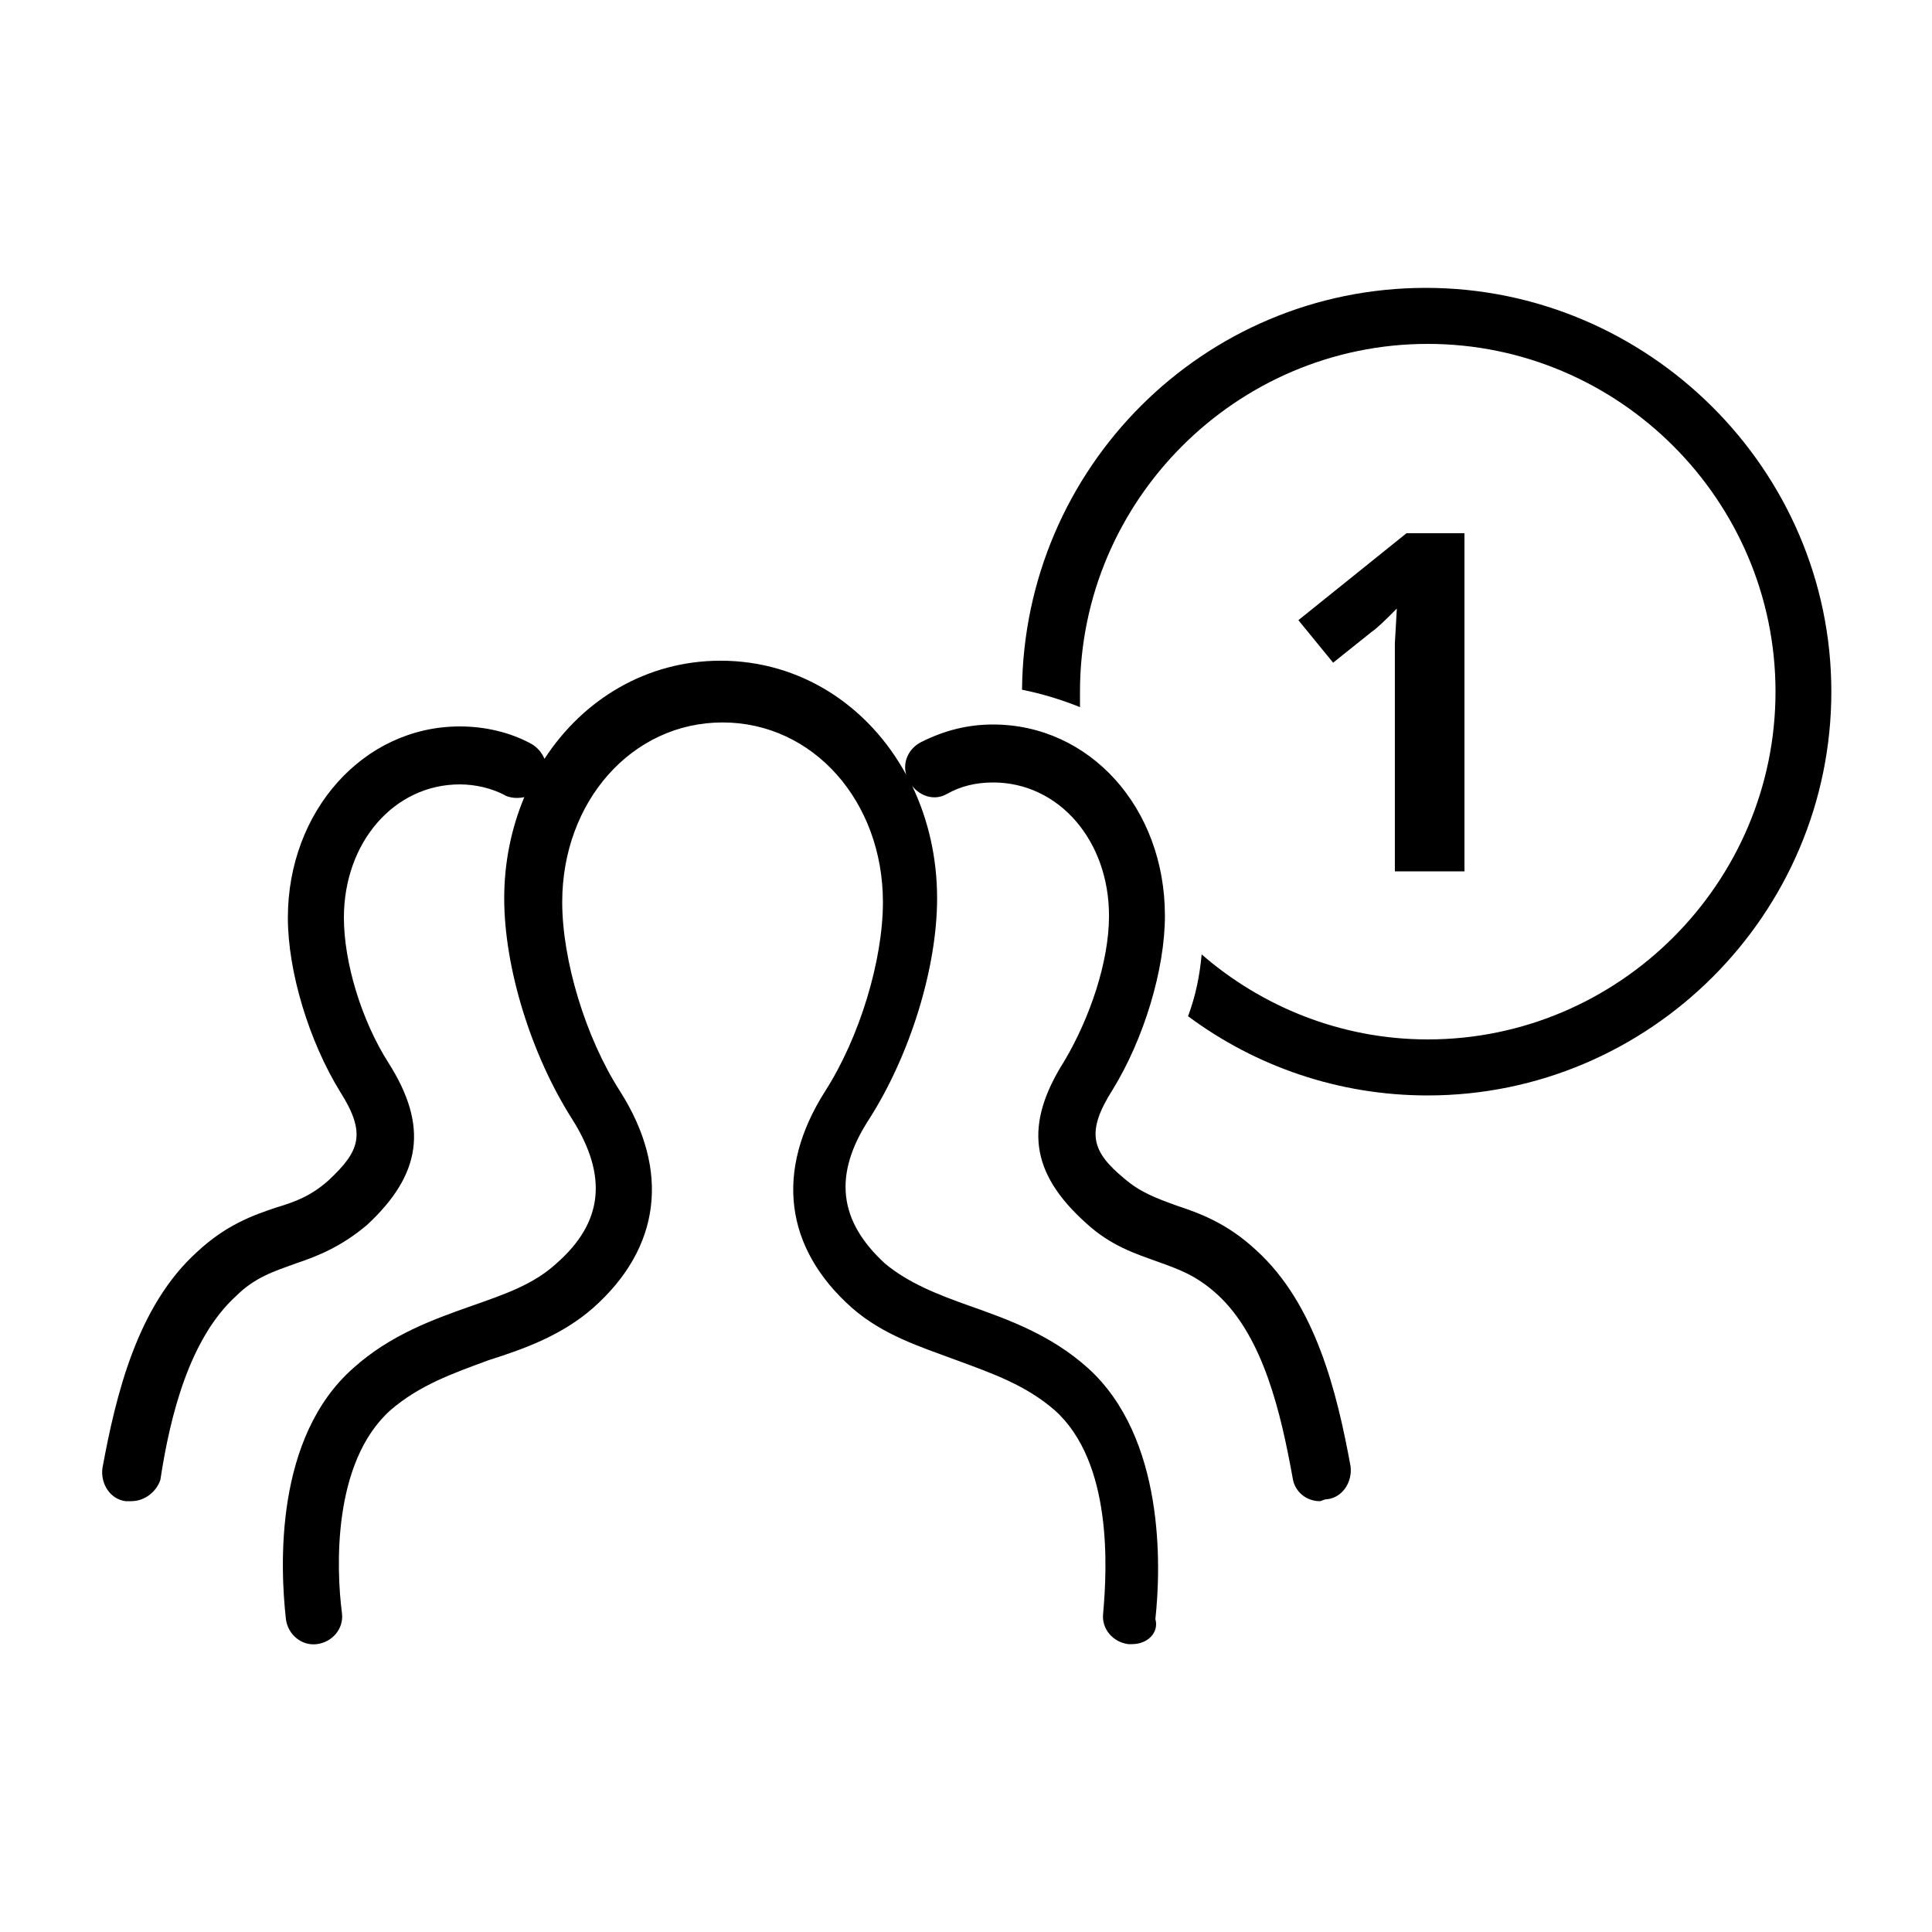 <?xml version="1.0" encoding="utf-8"?>
<!-- Generator: Adobe Illustrator 16.0.0, SVG Export Plug-In . SVG Version: 6.00 Build 0)  -->
<!DOCTYPE svg PUBLIC "-//W3C//DTD SVG 1.1//EN" "http://www.w3.org/Graphics/SVG/1.1/DTD/svg11.dtd">
<svg version="1.1" id="Layer_1" xmlns="http://www.w3.org/2000/svg" xmlns:xlink="http://www.w3.org/1999/xlink" x="0px" y="0px"
	 width="50px" height="50px" viewBox="0 0 50 50" enable-background="new 0 0 50 50" xml:space="preserve">
<g>
	<path d="M30.449,31.2c-0.551-0.2-0.951-0.351-1.352-0.7c-0.851-0.7-1-1.2-0.301-2.3c0.801-1.3,1.352-3.1,1.352-4.5
		c0-2.8-1.949-4.95-4.449-4.95c-0.65,0-1.25,0.15-1.85,0.45c-0.345,0.172-0.489,0.529-0.397,0.849
		c-0.969-1.78-2.731-2.95-4.802-2.95c-1.907,0-3.553,0.993-4.559,2.54c-0.066-0.158-0.18-0.296-0.341-0.389
		c-0.55-0.3-1.2-0.45-1.85-0.45c-2.5,0-4.45,2.2-4.45,4.95c0,1.4,0.55,3.2,1.35,4.5c0.7,1.1,0.5,1.55-0.3,2.3
		c-0.45,0.4-0.85,0.55-1.35,0.7c-0.6,0.2-1.3,0.45-2.05,1.15C3.55,33.8,3,36.1,2.65,38c-0.05,0.4,0.2,0.8,0.6,0.85H3.4
		c0.35,0,0.65-0.25,0.75-0.55C4.4,36.65,4.9,34.65,6.1,33.55c0.5-0.5,1-0.649,1.55-0.85c0.6-0.2,1.2-0.45,1.85-1
		c1.4-1.3,1.6-2.55,0.55-4.2c-0.7-1.1-1.15-2.6-1.15-3.75c0-1.95,1.3-3.45,3-3.45c0.4,0,0.85,0.1,1.2,0.3
		c0.162,0.061,0.321,0.061,0.469,0.03c-0.331,0.792-0.52,1.675-0.52,2.619c0,1.8,0.7,4.05,1.75,5.7c0.95,1.5,0.8,2.699-0.4,3.75
		c-0.6,0.55-1.35,0.8-2.2,1.1c-1,0.352-2.1,0.75-3.05,1.602c-2.05,1.801-1.9,5.148-1.75,6.5C7.45,42.3,7.8,42.6,8.2,42.55
		c0.4-0.05,0.7-0.399,0.65-0.8C8.7,40.6,8.6,37.85,10.1,36.5c0.75-0.65,1.6-0.95,2.55-1.3c0.95-0.3,1.9-0.651,2.7-1.351
		c1.75-1.552,2-3.552,0.7-5.602c-0.9-1.398-1.5-3.4-1.5-4.9c0-2.6,1.8-4.65,4.15-4.65c2.35,0,4.15,2.05,4.15,4.65
		c0,1.5-0.6,3.5-1.5,4.9c-1.3,2.05-1.05,4.05,0.7,5.602c0.8,0.699,1.75,1,2.7,1.351c0.95,0.35,1.8,0.649,2.55,1.3
		c1.5,1.35,1.351,4.1,1.25,5.25c-0.05,0.4,0.25,0.75,0.65,0.8h0.1c0.4,0,0.7-0.3,0.601-0.649c0.148-1.352,0.25-4.699-1.75-6.5
		c-0.949-0.852-2.051-1.25-3.049-1.602c-0.85-0.3-1.6-0.6-2.2-1.1c-1.2-1.102-1.35-2.301-0.4-3.75c1.05-1.65,1.75-3.9,1.75-5.7
		c0-1.06-0.233-2.047-0.645-2.909c0.227,0.283,0.592,0.382,0.894,0.21c0.35-0.2,0.75-0.3,1.2-0.3c1.698,0,3,1.5,3,3.45
		c0,1.2-0.5,2.649-1.15,3.75c-1.05,1.649-0.897,2.899,0.552,4.2c0.649,0.6,1.301,0.8,1.851,1c0.55,0.199,1,0.35,1.55,0.85
		c1.2,1.1,1.65,3.1,1.95,4.75c0.05,0.35,0.349,0.6,0.7,0.6c0.05,0,0.1-0.05,0.197-0.05c0.4-0.05,0.65-0.45,0.602-0.85
		c-0.35-1.901-0.9-4.201-2.45-5.601C31.749,31.65,31.049,31.4,30.449,31.2z"/>
	<path d="M36.9,7.45c-5.75,0-10.4,4.65-10.45,10.4c0.5,0.1,1,0.25,1.5,0.45v-0.4c0-4.95,4.05-9,9-9s9,4.05,9,9c0,4.95-4.05,9-9,9
		c-2.25,0-4.3-0.853-5.851-2.2c-0.052,0.55-0.149,1.05-0.352,1.6c1.75,1.3,3.898,2.05,6.2,2.05c5.75,0,10.448-4.7,10.448-10.45
		S42.65,7.45,36.9,7.45z"/>
	<path d="M33.602,16.05l0.899,1.1l1-0.8c0.149-0.1,0.349-0.3,0.649-0.6l-0.051,0.9v5.9H37.9V13.8h-1.5L33.602,16.05z"/>
</g>
</svg>
